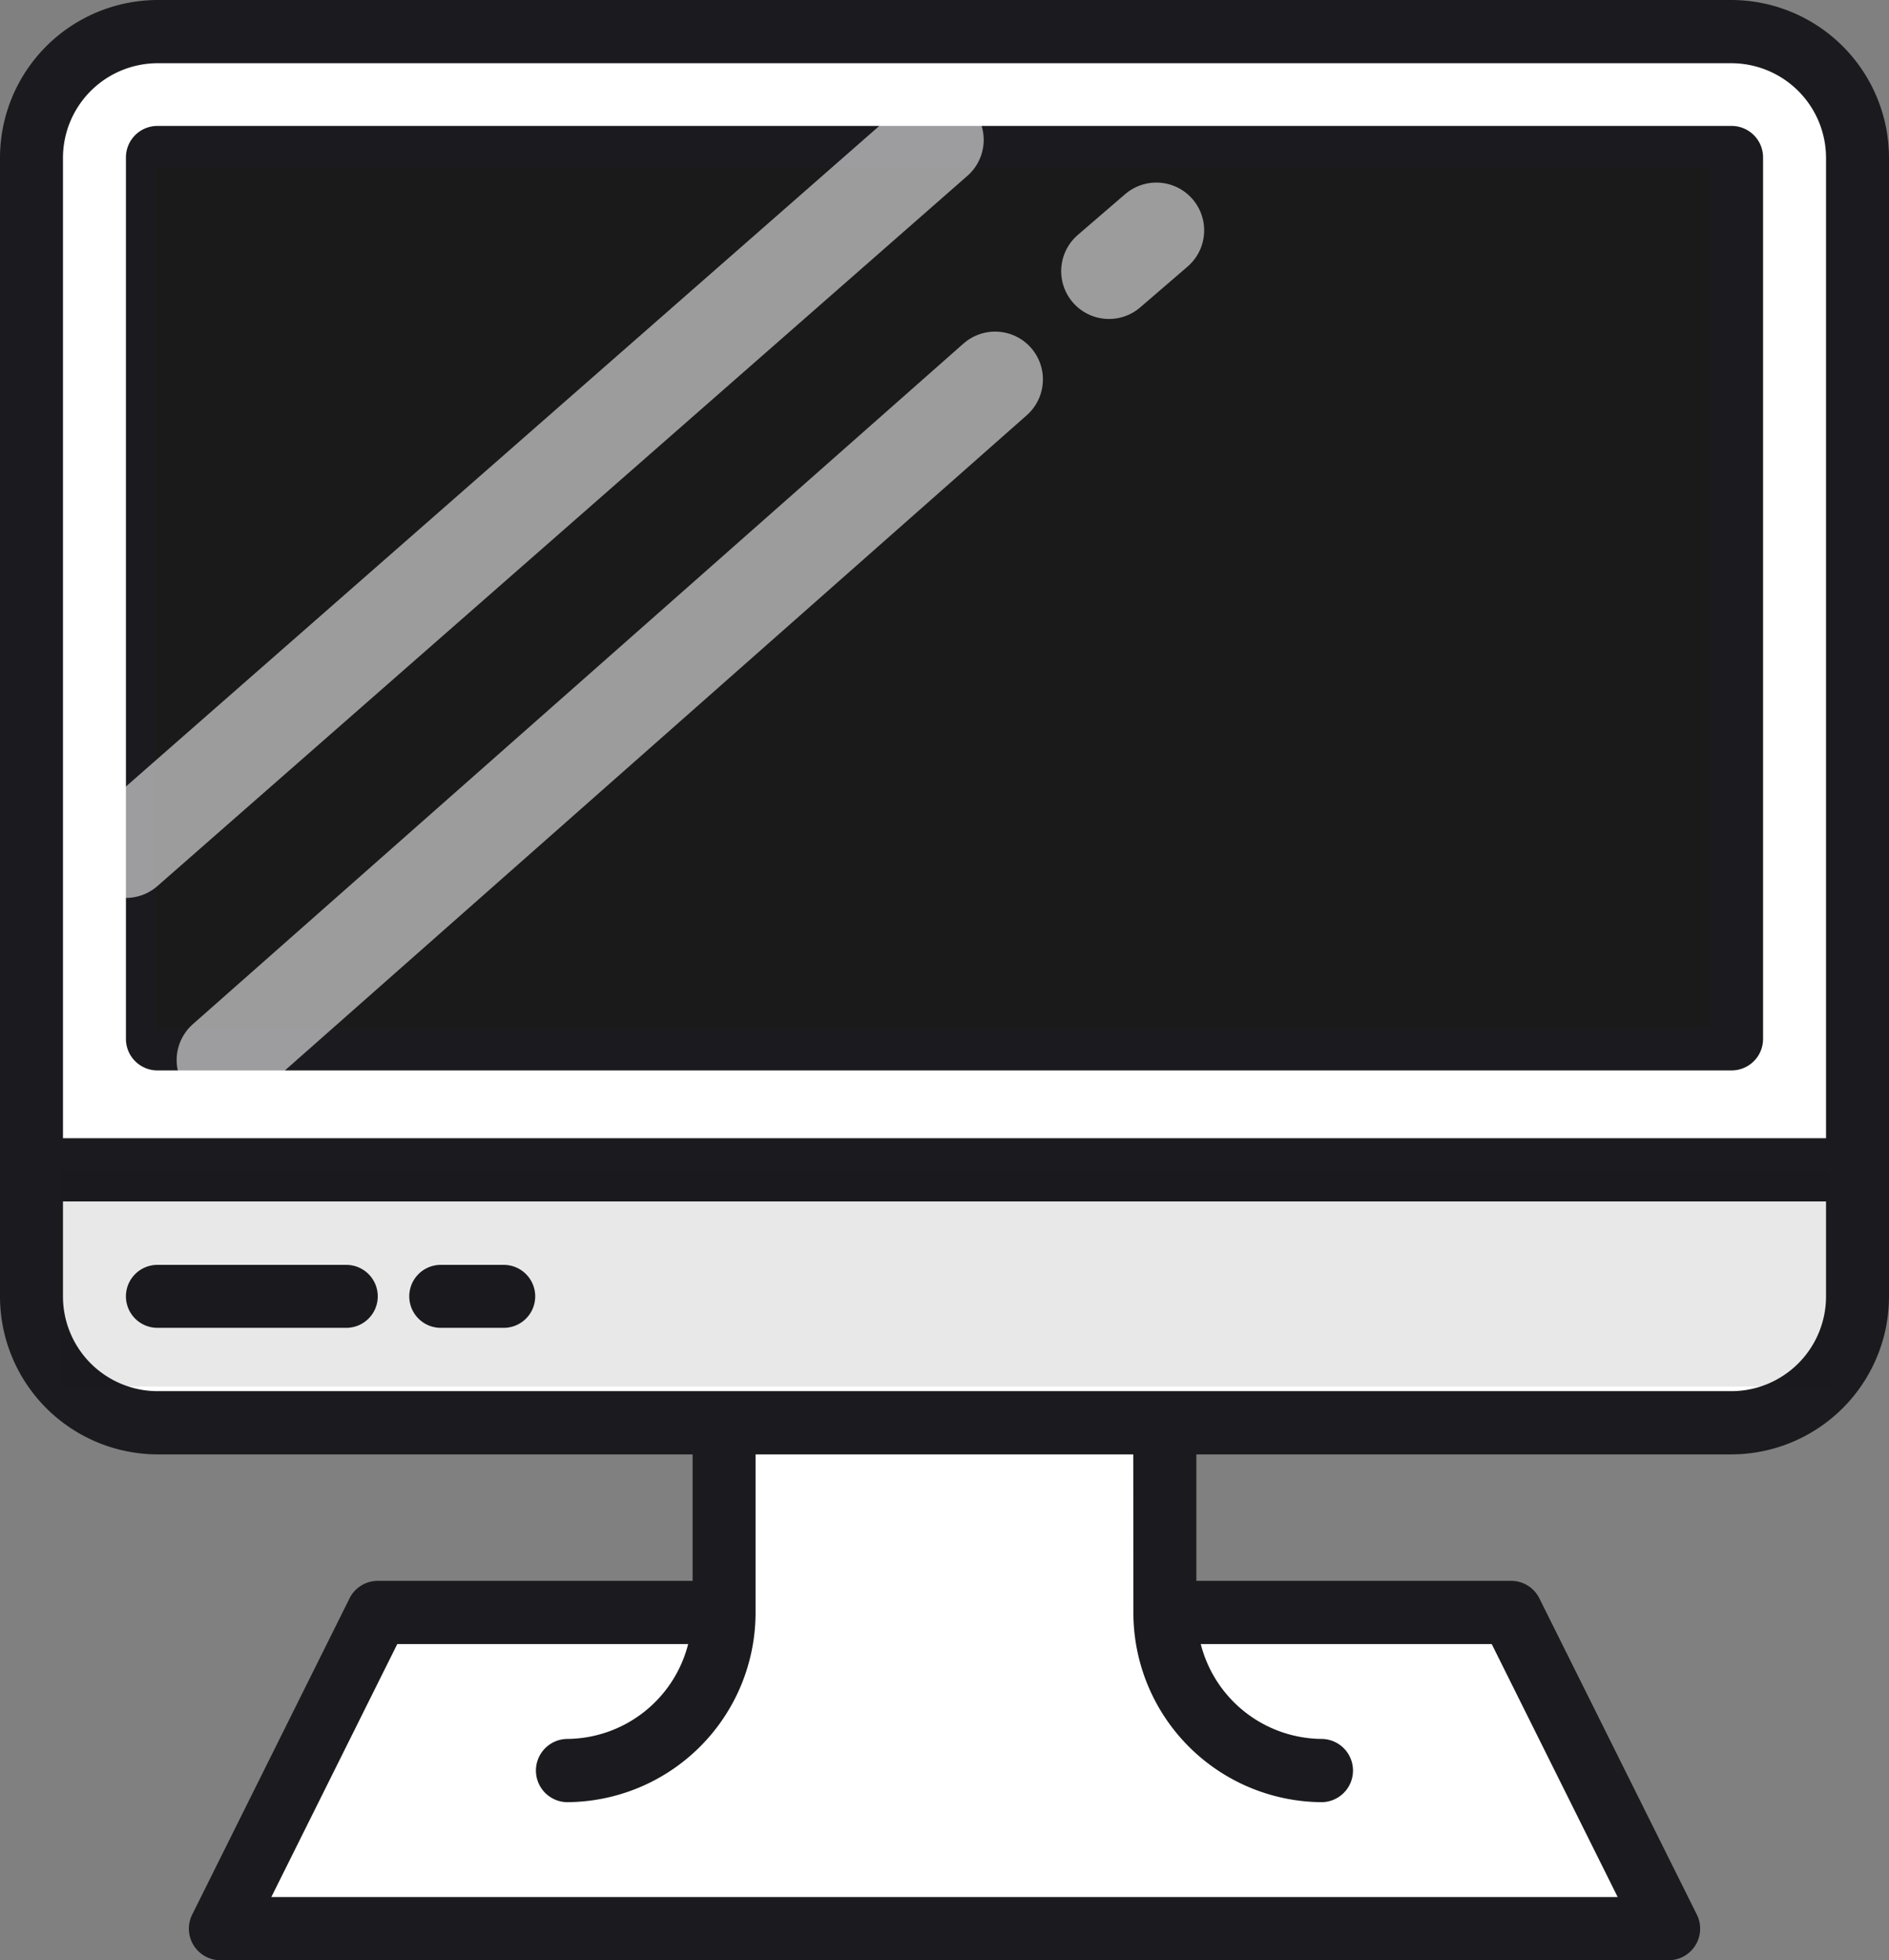 <svg xmlns="http://www.w3.org/2000/svg" width="79.018" height="82" viewBox="0 0 79.018 82">
  <rect x="0" y="0" width="79.018" height="82" fill="#808080" stroke="none"/>
  <g id="PC" transform="translate(-2 -1)">
    <path id="パス_10073" data-name="パス 10073" d="M19.121,68.747H32.672L33.394,58.1H51.442V68.747H64.979l6.678,12.995h-59.2Z" fill="#fff"/>
    <rect id="長方形_23426" data-name="長方形 23426" width="77" height="59" rx="8" transform="translate(3.509 2)" fill="#fff"/>
    <path id="パス_10069" data-name="パス 10069" d="M73.165,5H7.317A1.317,1.317,0,0,0,6,6.317V43.192a1.317,1.317,0,0,0,1.317,1.317H73.165a1.317,1.317,0,0,0,1.317-1.317V6.317A1.317,1.317,0,0,0,73.165,5ZM71.848,41.875H8.634V7.634H71.848Z" transform="translate(1.268 1.268)" fill="#1b1a1e"/>
    <path id="パス_10070" data-name="パス 10070" d="M74.433,1H8.585A6.607,6.607,0,0,0,2,7.613V55.226a6.607,6.607,0,0,0,6.585,6.613H30.973v5.29H17.8a1.316,1.316,0,0,0-1.178.731L10.041,81.086A1.322,1.322,0,0,0,11.219,83H71.8a1.322,1.322,0,0,0,1.178-1.914L66.392,67.86a1.316,1.316,0,0,0-1.178-.731H52.044v-5.29H74.433a6.607,6.607,0,0,0,6.585-6.613V7.613A6.607,6.607,0,0,0,74.433,1ZM4.634,7.613A3.964,3.964,0,0,1,8.585,3.645H74.433a3.964,3.964,0,0,1,3.951,3.968v41H4.634ZM49.41,68.452a7.927,7.927,0,0,0,7.9,7.935,1.323,1.323,0,0,0,0-2.645,5.266,5.266,0,0,1-5.081-3.968H64.4l5.268,10.581H13.35l5.268-10.581H30.786a5.266,5.266,0,0,1-5.081,3.968,1.323,1.323,0,0,0,0,2.645,7.927,7.927,0,0,0,7.9-7.935V61.839h15.8ZM78.384,55.226a3.964,3.964,0,0,1-3.951,3.968H8.585a3.964,3.964,0,0,1-3.951-3.968V51.258h73.75Z" fill="#1b1a1e"/>
    <path id="パス_10071" data-name="パス 10071" d="M7.317,43.634h7.9a1.317,1.317,0,0,0,0-2.634h-7.9a1.317,1.317,0,0,0,0,2.634Z" transform="translate(1.268 12.911)" fill="#1b1a1e"/>
    <path id="パス_10072" data-name="パス 10072" d="M16.317,43.634h2.634a1.317,1.317,0,0,0,0-2.634H16.317a1.317,1.317,0,0,0,0,2.634Z" transform="translate(4.12 12.911)" fill="#1b1a1e"/>
    <rect id="長方形_23453" data-name="長方形 23453" width="74" height="9" transform="translate(4.509 50)" fill="#1a1a1a" opacity="0.1"/>
    <rect id="長方形_23457" data-name="長方形 23457" width="65" height="36" transform="translate(8.509 8)" fill="#1a1a1a"/>
    <path id="パス_10168" data-name="パス 10168" d="M43.626,16.871,40.1,19.985,11.389,45.343" fill="none" stroke="#fff" stroke-linecap="round" stroke-width="4" opacity="0.57"/>
    <path id="パス_10170" data-name="パス 10170" d="M13.371,43.637l-1.981,1.706" transform="translate(37 -33)" fill="none" stroke="#fff" stroke-linecap="round" stroke-width="4" opacity="0.57"/>
    <path id="パス_10169" data-name="パス 10169" d="M45.271,6.851,11.389,36.561" transform="translate(-4.122)" fill="none" stroke="#fff" stroke-linecap="round" stroke-width="4" opacity="0.57"/>
  </g>
</svg>
